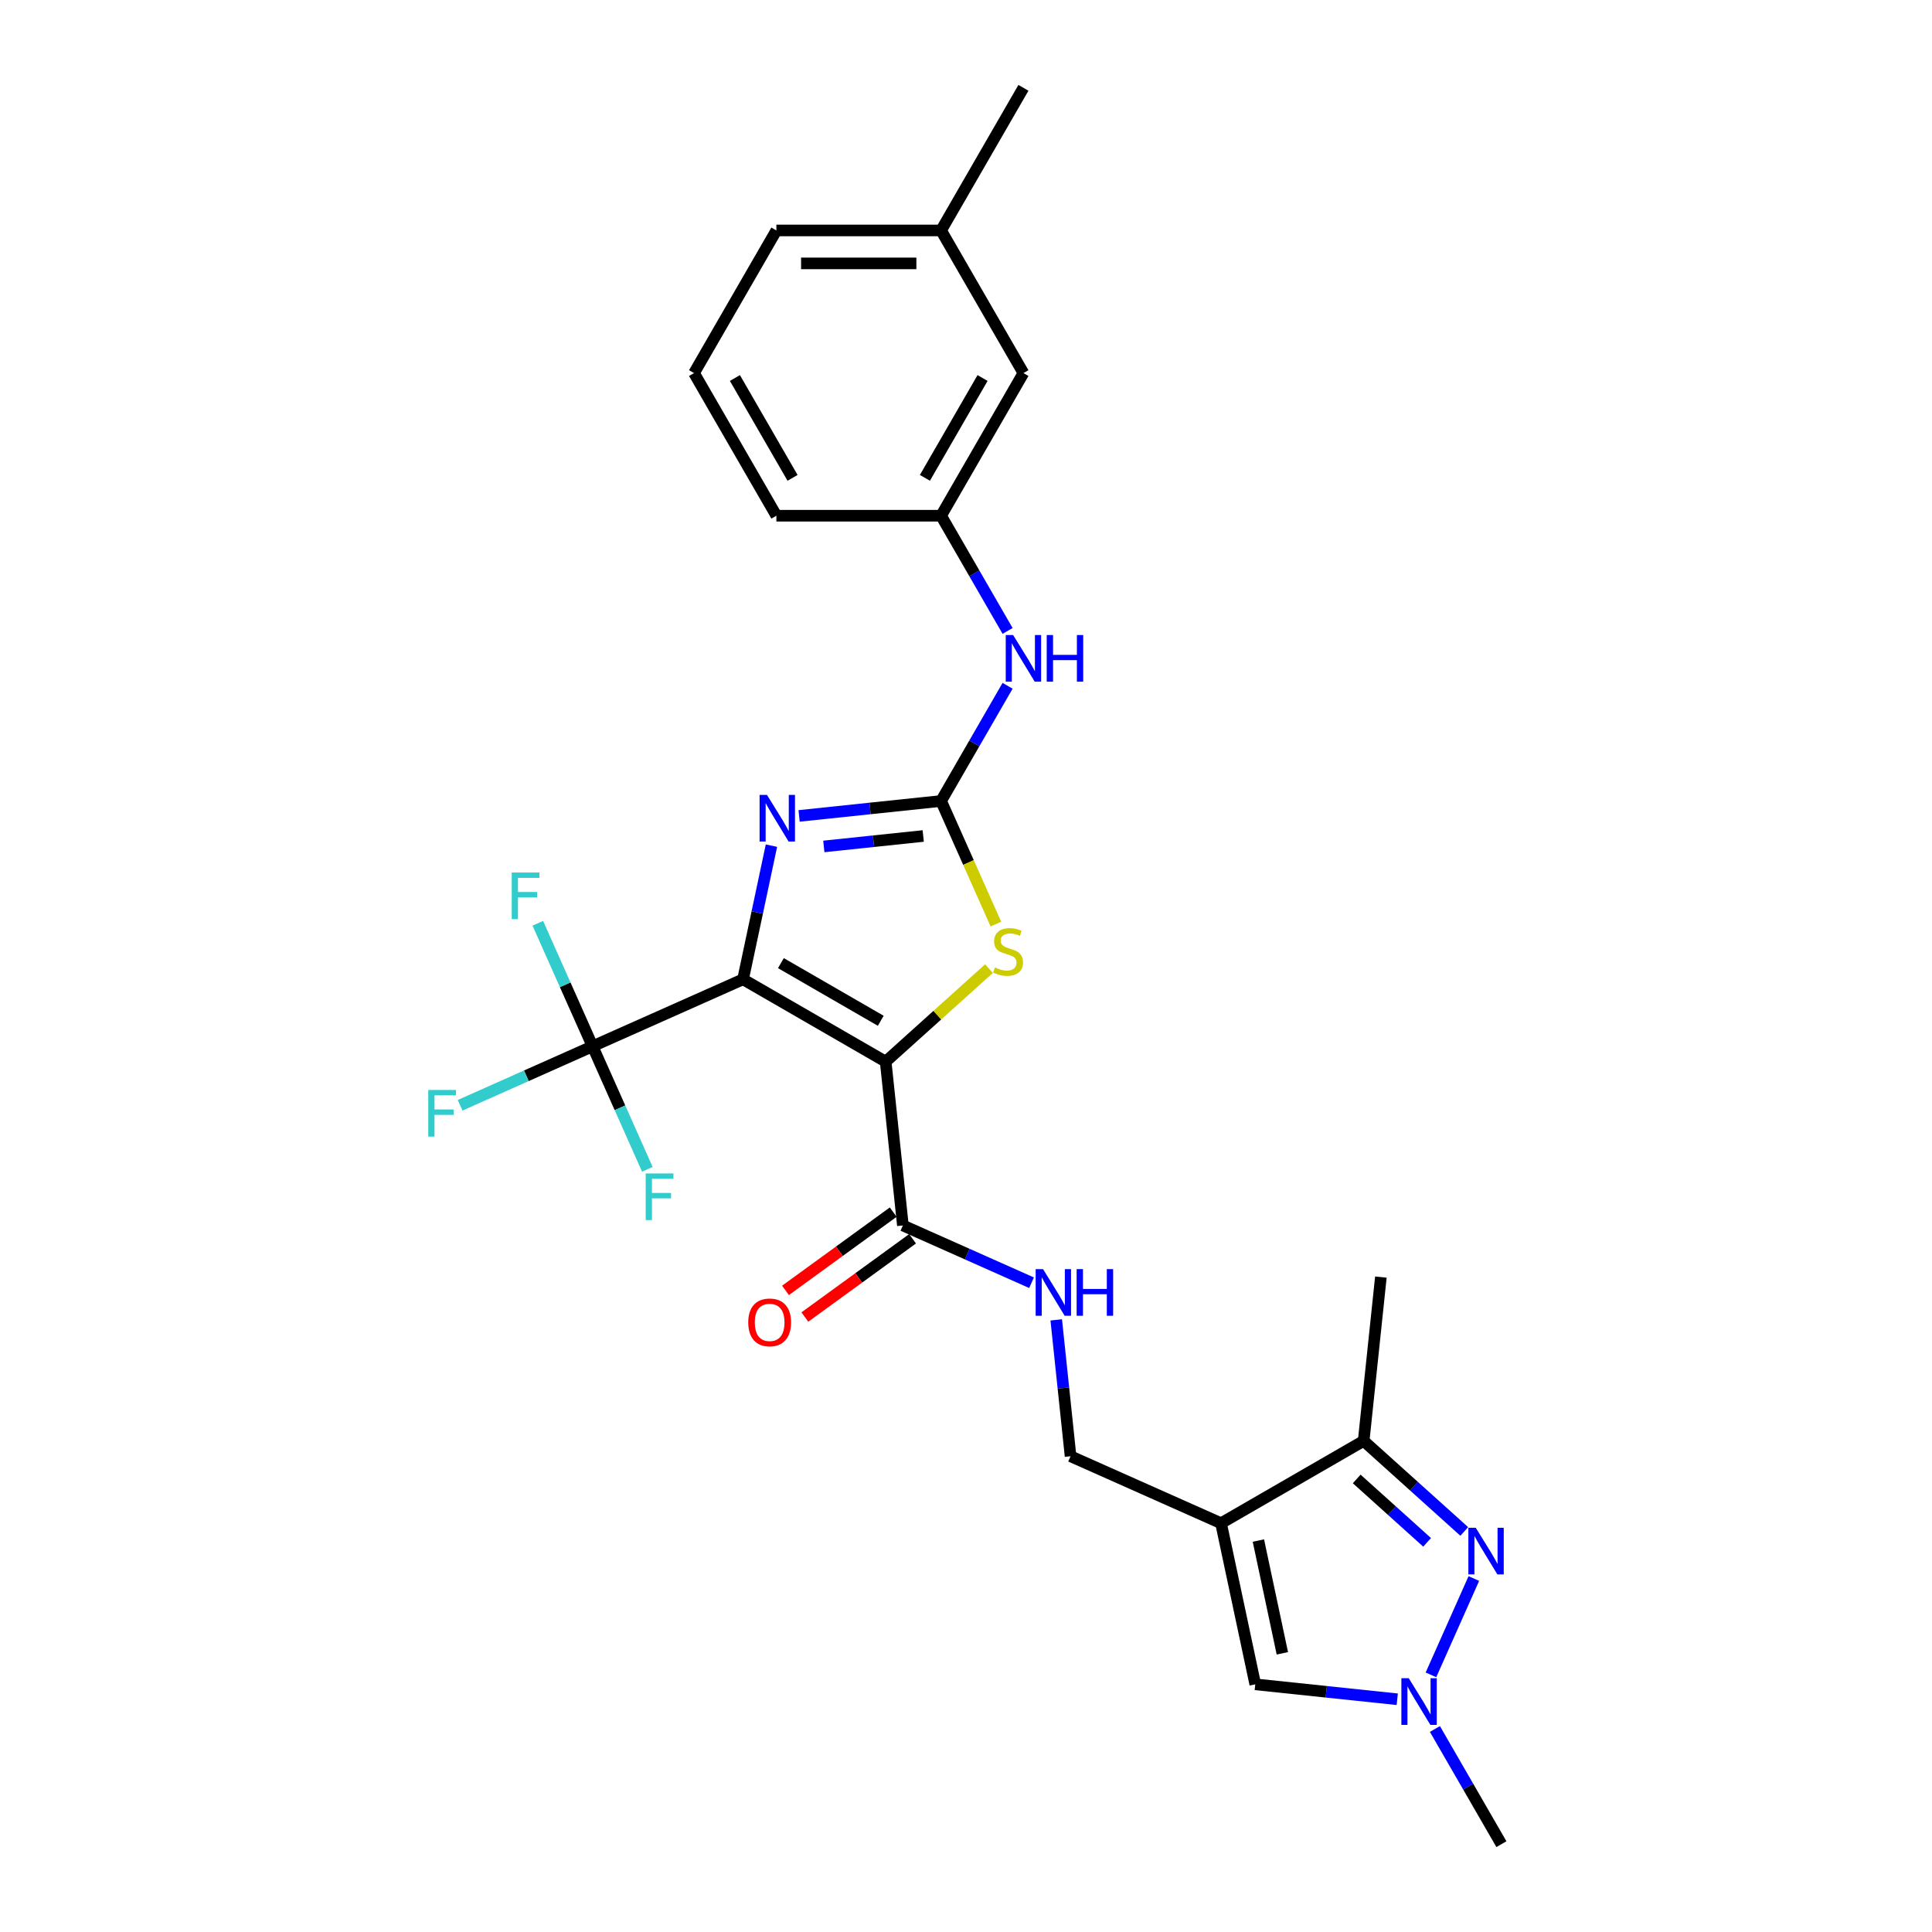 <?xml version='1.0' encoding='iso-8859-1'?>
<svg version='1.1' baseProfile='full'
              xmlns='http://www.w3.org/2000/svg'
                      xmlns:rdkit='http://www.rdkit.org/xml'
                      xmlns:xlink='http://www.w3.org/1999/xlink'
                  xml:space='preserve'
width='1000px' height='1000px' viewBox='0 0 1000 1000'>
<!-- END OF HEADER -->
<rect style='opacity:1.0;fill:#FFFFFF;stroke:none' width='1000' height='1000' x='0' y='0'> </rect>
<path class='bond-0' d='M 384.597,506.887 L 458.424,549.512' style='fill:none;fill-rule:evenodd;stroke:#000000;stroke-width:6px;stroke-linecap:butt;stroke-linejoin:miter;stroke-opacity:1' />
<path class='bond-0' d='M 404.196,498.516 L 455.875,528.353' style='fill:none;fill-rule:evenodd;stroke:#000000;stroke-width:6px;stroke-linecap:butt;stroke-linejoin:miter;stroke-opacity:1' />
<path class='bond-1' d='M 384.597,506.887 L 391.95,472.296' style='fill:none;fill-rule:evenodd;stroke:#000000;stroke-width:6px;stroke-linecap:butt;stroke-linejoin:miter;stroke-opacity:1' />
<path class='bond-1' d='M 391.95,472.296 L 399.302,437.704' style='fill:none;fill-rule:evenodd;stroke:#0000FF;stroke-width:6px;stroke-linecap:butt;stroke-linejoin:miter;stroke-opacity:1' />
<path class='bond-5' d='M 384.597,506.887 L 306.719,541.561' style='fill:none;fill-rule:evenodd;stroke:#000000;stroke-width:6px;stroke-linecap:butt;stroke-linejoin:miter;stroke-opacity:1' />
<path class='bond-3' d='M 458.424,549.512 L 485.164,525.435' style='fill:none;fill-rule:evenodd;stroke:#000000;stroke-width:6px;stroke-linecap:butt;stroke-linejoin:miter;stroke-opacity:1' />
<path class='bond-3' d='M 485.164,525.435 L 511.904,501.358' style='fill:none;fill-rule:evenodd;stroke:#CCCC00;stroke-width:6px;stroke-linecap:butt;stroke-linejoin:miter;stroke-opacity:1' />
<path class='bond-8' d='M 458.424,549.512 L 467.335,634.293' style='fill:none;fill-rule:evenodd;stroke:#000000;stroke-width:6px;stroke-linecap:butt;stroke-linejoin:miter;stroke-opacity:1' />
<path class='bond-2' d='M 413.608,422.316 L 450.355,418.453' style='fill:none;fill-rule:evenodd;stroke:#0000FF;stroke-width:6px;stroke-linecap:butt;stroke-linejoin:miter;stroke-opacity:1' />
<path class='bond-2' d='M 450.355,418.453 L 487.103,414.591' style='fill:none;fill-rule:evenodd;stroke:#000000;stroke-width:6px;stroke-linecap:butt;stroke-linejoin:miter;stroke-opacity:1' />
<path class='bond-2' d='M 426.414,438.113 L 452.137,435.41' style='fill:none;fill-rule:evenodd;stroke:#0000FF;stroke-width:6px;stroke-linecap:butt;stroke-linejoin:miter;stroke-opacity:1' />
<path class='bond-2' d='M 452.137,435.41 L 477.861,432.706' style='fill:none;fill-rule:evenodd;stroke:#000000;stroke-width:6px;stroke-linecap:butt;stroke-linejoin:miter;stroke-opacity:1' />
<path class='bond-11' d='M 487.103,414.591 L 504.315,384.779' style='fill:none;fill-rule:evenodd;stroke:#000000;stroke-width:6px;stroke-linecap:butt;stroke-linejoin:miter;stroke-opacity:1' />
<path class='bond-11' d='M 504.315,384.779 L 521.527,354.966' style='fill:none;fill-rule:evenodd;stroke:#0000FF;stroke-width:6px;stroke-linecap:butt;stroke-linejoin:miter;stroke-opacity:1' />
<path class='bond-27' d='M 487.103,414.591 L 501.285,446.446' style='fill:none;fill-rule:evenodd;stroke:#000000;stroke-width:6px;stroke-linecap:butt;stroke-linejoin:miter;stroke-opacity:1' />
<path class='bond-27' d='M 501.285,446.446 L 515.468,478.301' style='fill:none;fill-rule:evenodd;stroke:#CCCC00;stroke-width:6px;stroke-linecap:butt;stroke-linejoin:miter;stroke-opacity:1' />
<path class='bond-4' d='M 632.003,788.422 L 554.124,753.748' style='fill:none;fill-rule:evenodd;stroke:#000000;stroke-width:6px;stroke-linecap:butt;stroke-linejoin:miter;stroke-opacity:1' />
<path class='bond-9' d='M 632.003,788.422 L 705.83,745.798' style='fill:none;fill-rule:evenodd;stroke:#000000;stroke-width:6px;stroke-linecap:butt;stroke-linejoin:miter;stroke-opacity:1' />
<path class='bond-10' d='M 632.003,788.422 L 649.727,871.807' style='fill:none;fill-rule:evenodd;stroke:#000000;stroke-width:6px;stroke-linecap:butt;stroke-linejoin:miter;stroke-opacity:1' />
<path class='bond-10' d='M 651.338,797.385 L 663.745,855.755' style='fill:none;fill-rule:evenodd;stroke:#000000;stroke-width:6px;stroke-linecap:butt;stroke-linejoin:miter;stroke-opacity:1' />
<path class='bond-16' d='M 306.719,541.561 L 272.434,556.826' style='fill:none;fill-rule:evenodd;stroke:#000000;stroke-width:6px;stroke-linecap:butt;stroke-linejoin:miter;stroke-opacity:1' />
<path class='bond-16' d='M 272.434,556.826 L 238.15,572.09' style='fill:none;fill-rule:evenodd;stroke:#33CCCC;stroke-width:6px;stroke-linecap:butt;stroke-linejoin:miter;stroke-opacity:1' />
<path class='bond-17' d='M 306.719,541.561 L 292.544,509.723' style='fill:none;fill-rule:evenodd;stroke:#000000;stroke-width:6px;stroke-linecap:butt;stroke-linejoin:miter;stroke-opacity:1' />
<path class='bond-17' d='M 292.544,509.723 L 278.368,477.885' style='fill:none;fill-rule:evenodd;stroke:#33CCCC;stroke-width:6px;stroke-linecap:butt;stroke-linejoin:miter;stroke-opacity:1' />
<path class='bond-18' d='M 306.719,541.561 L 320.894,573.399' style='fill:none;fill-rule:evenodd;stroke:#000000;stroke-width:6px;stroke-linecap:butt;stroke-linejoin:miter;stroke-opacity:1' />
<path class='bond-18' d='M 320.894,573.399 L 335.069,605.237' style='fill:none;fill-rule:evenodd;stroke:#33CCCC;stroke-width:6px;stroke-linecap:butt;stroke-linejoin:miter;stroke-opacity:1' />
<path class='bond-6' d='M 757.895,792.677 L 731.862,769.237' style='fill:none;fill-rule:evenodd;stroke:#0000FF;stroke-width:6px;stroke-linecap:butt;stroke-linejoin:miter;stroke-opacity:1' />
<path class='bond-6' d='M 731.862,769.237 L 705.83,745.798' style='fill:none;fill-rule:evenodd;stroke:#000000;stroke-width:6px;stroke-linecap:butt;stroke-linejoin:miter;stroke-opacity:1' />
<path class='bond-6' d='M 738.677,798.316 L 720.454,781.908' style='fill:none;fill-rule:evenodd;stroke:#0000FF;stroke-width:6px;stroke-linecap:butt;stroke-linejoin:miter;stroke-opacity:1' />
<path class='bond-6' d='M 720.454,781.908 L 702.231,765.5' style='fill:none;fill-rule:evenodd;stroke:#000000;stroke-width:6px;stroke-linecap:butt;stroke-linejoin:miter;stroke-opacity:1' />
<path class='bond-29' d='M 762.859,817.042 L 740.658,866.904' style='fill:none;fill-rule:evenodd;stroke:#0000FF;stroke-width:6px;stroke-linecap:butt;stroke-linejoin:miter;stroke-opacity:1' />
<path class='bond-7' d='M 723.221,879.532 L 686.474,875.67' style='fill:none;fill-rule:evenodd;stroke:#0000FF;stroke-width:6px;stroke-linecap:butt;stroke-linejoin:miter;stroke-opacity:1' />
<path class='bond-7' d='M 686.474,875.67 L 649.727,871.807' style='fill:none;fill-rule:evenodd;stroke:#000000;stroke-width:6px;stroke-linecap:butt;stroke-linejoin:miter;stroke-opacity:1' />
<path class='bond-21' d='M 742.708,894.921 L 759.92,924.733' style='fill:none;fill-rule:evenodd;stroke:#0000FF;stroke-width:6px;stroke-linecap:butt;stroke-linejoin:miter;stroke-opacity:1' />
<path class='bond-21' d='M 759.92,924.733 L 777.132,954.545' style='fill:none;fill-rule:evenodd;stroke:#000000;stroke-width:6px;stroke-linecap:butt;stroke-linejoin:miter;stroke-opacity:1' />
<path class='bond-12' d='M 467.335,634.293 L 500.631,649.117' style='fill:none;fill-rule:evenodd;stroke:#000000;stroke-width:6px;stroke-linecap:butt;stroke-linejoin:miter;stroke-opacity:1' />
<path class='bond-12' d='M 500.631,649.117 L 533.927,663.941' style='fill:none;fill-rule:evenodd;stroke:#0000FF;stroke-width:6px;stroke-linecap:butt;stroke-linejoin:miter;stroke-opacity:1' />
<path class='bond-14' d='M 462.324,627.396 L 434.447,647.65' style='fill:none;fill-rule:evenodd;stroke:#000000;stroke-width:6px;stroke-linecap:butt;stroke-linejoin:miter;stroke-opacity:1' />
<path class='bond-14' d='M 434.447,647.65 L 406.57,667.904' style='fill:none;fill-rule:evenodd;stroke:#FF0000;stroke-width:6px;stroke-linecap:butt;stroke-linejoin:miter;stroke-opacity:1' />
<path class='bond-14' d='M 472.346,641.19 L 444.469,661.444' style='fill:none;fill-rule:evenodd;stroke:#000000;stroke-width:6px;stroke-linecap:butt;stroke-linejoin:miter;stroke-opacity:1' />
<path class='bond-14' d='M 444.469,661.444 L 416.592,681.697' style='fill:none;fill-rule:evenodd;stroke:#FF0000;stroke-width:6px;stroke-linecap:butt;stroke-linejoin:miter;stroke-opacity:1' />
<path class='bond-22' d='M 705.83,745.798 L 714.741,661.016' style='fill:none;fill-rule:evenodd;stroke:#000000;stroke-width:6px;stroke-linecap:butt;stroke-linejoin:miter;stroke-opacity:1' />
<path class='bond-15' d='M 521.527,326.561 L 504.315,296.749' style='fill:none;fill-rule:evenodd;stroke:#0000FF;stroke-width:6px;stroke-linecap:butt;stroke-linejoin:miter;stroke-opacity:1' />
<path class='bond-15' d='M 504.315,296.749 L 487.103,266.936' style='fill:none;fill-rule:evenodd;stroke:#000000;stroke-width:6px;stroke-linecap:butt;stroke-linejoin:miter;stroke-opacity:1' />
<path class='bond-13' d='M 546.706,683.169 L 550.415,718.459' style='fill:none;fill-rule:evenodd;stroke:#0000FF;stroke-width:6px;stroke-linecap:butt;stroke-linejoin:miter;stroke-opacity:1' />
<path class='bond-13' d='M 550.415,718.459 L 554.124,753.748' style='fill:none;fill-rule:evenodd;stroke:#000000;stroke-width:6px;stroke-linecap:butt;stroke-linejoin:miter;stroke-opacity:1' />
<path class='bond-19' d='M 487.103,266.936 L 529.727,193.109' style='fill:none;fill-rule:evenodd;stroke:#000000;stroke-width:6px;stroke-linecap:butt;stroke-linejoin:miter;stroke-opacity:1' />
<path class='bond-19' d='M 478.731,247.337 L 508.568,195.658' style='fill:none;fill-rule:evenodd;stroke:#000000;stroke-width:6px;stroke-linecap:butt;stroke-linejoin:miter;stroke-opacity:1' />
<path class='bond-24' d='M 487.103,266.936 L 401.854,266.936' style='fill:none;fill-rule:evenodd;stroke:#000000;stroke-width:6px;stroke-linecap:butt;stroke-linejoin:miter;stroke-opacity:1' />
<path class='bond-20' d='M 529.727,193.109 L 487.103,119.282' style='fill:none;fill-rule:evenodd;stroke:#000000;stroke-width:6px;stroke-linecap:butt;stroke-linejoin:miter;stroke-opacity:1' />
<path class='bond-26' d='M 487.103,119.282 L 529.727,45.455' style='fill:none;fill-rule:evenodd;stroke:#000000;stroke-width:6px;stroke-linecap:butt;stroke-linejoin:miter;stroke-opacity:1' />
<path class='bond-28' d='M 487.103,119.282 L 401.854,119.282' style='fill:none;fill-rule:evenodd;stroke:#000000;stroke-width:6px;stroke-linecap:butt;stroke-linejoin:miter;stroke-opacity:1' />
<path class='bond-28' d='M 474.315,136.332 L 414.641,136.332' style='fill:none;fill-rule:evenodd;stroke:#000000;stroke-width:6px;stroke-linecap:butt;stroke-linejoin:miter;stroke-opacity:1' />
<path class='bond-23' d='M 359.23,193.109 L 401.854,266.936' style='fill:none;fill-rule:evenodd;stroke:#000000;stroke-width:6px;stroke-linecap:butt;stroke-linejoin:miter;stroke-opacity:1' />
<path class='bond-23' d='M 380.389,195.658 L 410.226,247.337' style='fill:none;fill-rule:evenodd;stroke:#000000;stroke-width:6px;stroke-linecap:butt;stroke-linejoin:miter;stroke-opacity:1' />
<path class='bond-25' d='M 359.23,193.109 L 401.854,119.282' style='fill:none;fill-rule:evenodd;stroke:#000000;stroke-width:6px;stroke-linecap:butt;stroke-linejoin:miter;stroke-opacity:1' />
<path  class='atom-2' d='M 396.985 411.431
L 404.896 424.218
Q 405.68 425.48, 406.942 427.764
Q 408.203 430.049, 408.271 430.185
L 408.271 411.431
L 411.477 411.431
L 411.477 435.573
L 408.169 435.573
L 399.678 421.592
Q 398.69 419.956, 397.632 418.08
Q 396.609 416.205, 396.303 415.625
L 396.303 435.573
L 393.165 435.573
L 393.165 411.431
L 396.985 411.431
' fill='#0000FF'/>
<path  class='atom-4' d='M 514.956 500.755
Q 515.229 500.858, 516.354 501.335
Q 517.48 501.813, 518.707 502.119
Q 519.969 502.392, 521.197 502.392
Q 523.481 502.392, 524.811 501.301
Q 526.141 500.176, 526.141 498.232
Q 526.141 496.902, 525.459 496.084
Q 524.811 495.265, 523.788 494.822
Q 522.765 494.379, 521.06 493.867
Q 518.912 493.219, 517.616 492.606
Q 516.354 491.992, 515.434 490.696
Q 514.547 489.4, 514.547 487.218
Q 514.547 484.183, 516.593 482.308
Q 518.673 480.432, 522.765 480.432
Q 525.561 480.432, 528.732 481.762
L 527.948 484.388
Q 525.05 483.194, 522.867 483.194
Q 520.515 483.194, 519.219 484.183
Q 517.923 485.138, 517.957 486.809
Q 517.957 488.105, 518.605 488.889
Q 519.287 489.673, 520.242 490.116
Q 521.231 490.56, 522.867 491.071
Q 525.05 491.753, 526.346 492.435
Q 527.641 493.117, 528.562 494.515
Q 529.517 495.879, 529.517 498.232
Q 529.517 501.574, 527.266 503.381
Q 525.05 505.154, 521.333 505.154
Q 519.185 505.154, 517.548 504.677
Q 515.945 504.234, 514.036 503.449
L 514.956 500.755
' fill='#CCCC00'/>
<path  class='atom-7' d='M 763.845 790.769
L 771.756 803.556
Q 772.541 804.818, 773.802 807.102
Q 775.064 809.387, 775.132 809.523
L 775.132 790.769
L 778.338 790.769
L 778.338 814.911
L 775.03 814.911
L 766.539 800.93
Q 765.55 799.294, 764.493 797.418
Q 763.47 795.543, 763.163 794.963
L 763.163 814.911
L 760.026 814.911
L 760.026 790.769
L 763.845 790.769
' fill='#0000FF'/>
<path  class='atom-8' d='M 729.172 868.647
L 737.083 881.434
Q 737.867 882.696, 739.129 884.981
Q 740.39 887.265, 740.459 887.402
L 740.459 868.647
L 743.664 868.647
L 743.664 892.789
L 740.356 892.789
L 731.865 878.809
Q 730.877 877.172, 729.82 875.296
Q 728.797 873.421, 728.49 872.841
L 728.49 892.789
L 725.353 892.789
L 725.353 868.647
L 729.172 868.647
' fill='#0000FF'/>
<path  class='atom-12' d='M 524.39 328.693
L 532.301 341.48
Q 533.086 342.741, 534.347 345.026
Q 535.609 347.311, 535.677 347.447
L 535.677 328.693
L 538.882 328.693
L 538.882 352.835
L 535.575 352.835
L 527.084 338.854
Q 526.095 337.217, 525.038 335.342
Q 524.015 333.466, 523.708 332.887
L 523.708 352.835
L 520.571 352.835
L 520.571 328.693
L 524.39 328.693
' fill='#0000FF'/>
<path  class='atom-12' d='M 541.781 328.693
L 545.054 328.693
L 545.054 338.956
L 557.398 338.956
L 557.398 328.693
L 560.672 328.693
L 560.672 352.835
L 557.398 352.835
L 557.398 341.684
L 545.054 341.684
L 545.054 352.835
L 541.781 352.835
L 541.781 328.693
' fill='#0000FF'/>
<path  class='atom-13' d='M 539.877 656.896
L 547.788 669.683
Q 548.572 670.944, 549.834 673.229
Q 551.096 675.514, 551.164 675.65
L 551.164 656.896
L 554.369 656.896
L 554.369 681.038
L 551.062 681.038
L 542.571 667.057
Q 541.582 665.42, 540.525 663.545
Q 539.502 661.669, 539.195 661.09
L 539.195 681.038
L 536.058 681.038
L 536.058 656.896
L 539.877 656.896
' fill='#0000FF'/>
<path  class='atom-13' d='M 557.268 656.896
L 560.541 656.896
L 560.541 667.159
L 572.885 667.159
L 572.885 656.896
L 576.159 656.896
L 576.159 681.038
L 572.885 681.038
L 572.885 669.887
L 560.541 669.887
L 560.541 681.038
L 557.268 681.038
L 557.268 656.896
' fill='#0000FF'/>
<path  class='atom-15' d='M 387.285 684.469
Q 387.285 678.672, 390.15 675.433
Q 393.014 672.193, 398.368 672.193
Q 403.721 672.193, 406.586 675.433
Q 409.45 678.672, 409.45 684.469
Q 409.45 690.334, 406.552 693.676
Q 403.653 696.983, 398.368 696.983
Q 393.048 696.983, 390.15 693.676
Q 387.285 690.368, 387.285 684.469
M 398.368 694.256
Q 402.05 694.256, 404.028 691.8
Q 406.04 689.311, 406.04 684.469
Q 406.04 679.729, 404.028 677.342
Q 402.05 674.921, 398.368 674.921
Q 394.685 674.921, 392.673 677.308
Q 390.695 679.695, 390.695 684.469
Q 390.695 689.345, 392.673 691.8
Q 394.685 694.256, 398.368 694.256
' fill='#FF0000'/>
<path  class='atom-17' d='M 221.662 564.164
L 236.018 564.164
L 236.018 566.926
L 224.902 566.926
L 224.902 574.257
L 234.791 574.257
L 234.791 577.053
L 224.902 577.053
L 224.902 588.306
L 221.662 588.306
L 221.662 564.164
' fill='#33CCCC'/>
<path  class='atom-18' d='M 264.867 451.612
L 279.223 451.612
L 279.223 454.374
L 268.107 454.374
L 268.107 461.705
L 277.995 461.705
L 277.995 464.501
L 268.107 464.501
L 268.107 475.754
L 264.867 475.754
L 264.867 451.612
' fill='#33CCCC'/>
<path  class='atom-19' d='M 334.214 607.368
L 348.57 607.368
L 348.57 610.13
L 337.454 610.13
L 337.454 617.462
L 347.343 617.462
L 347.343 620.258
L 337.454 620.258
L 337.454 631.511
L 334.214 631.511
L 334.214 607.368
' fill='#33CCCC'/>
</svg>
